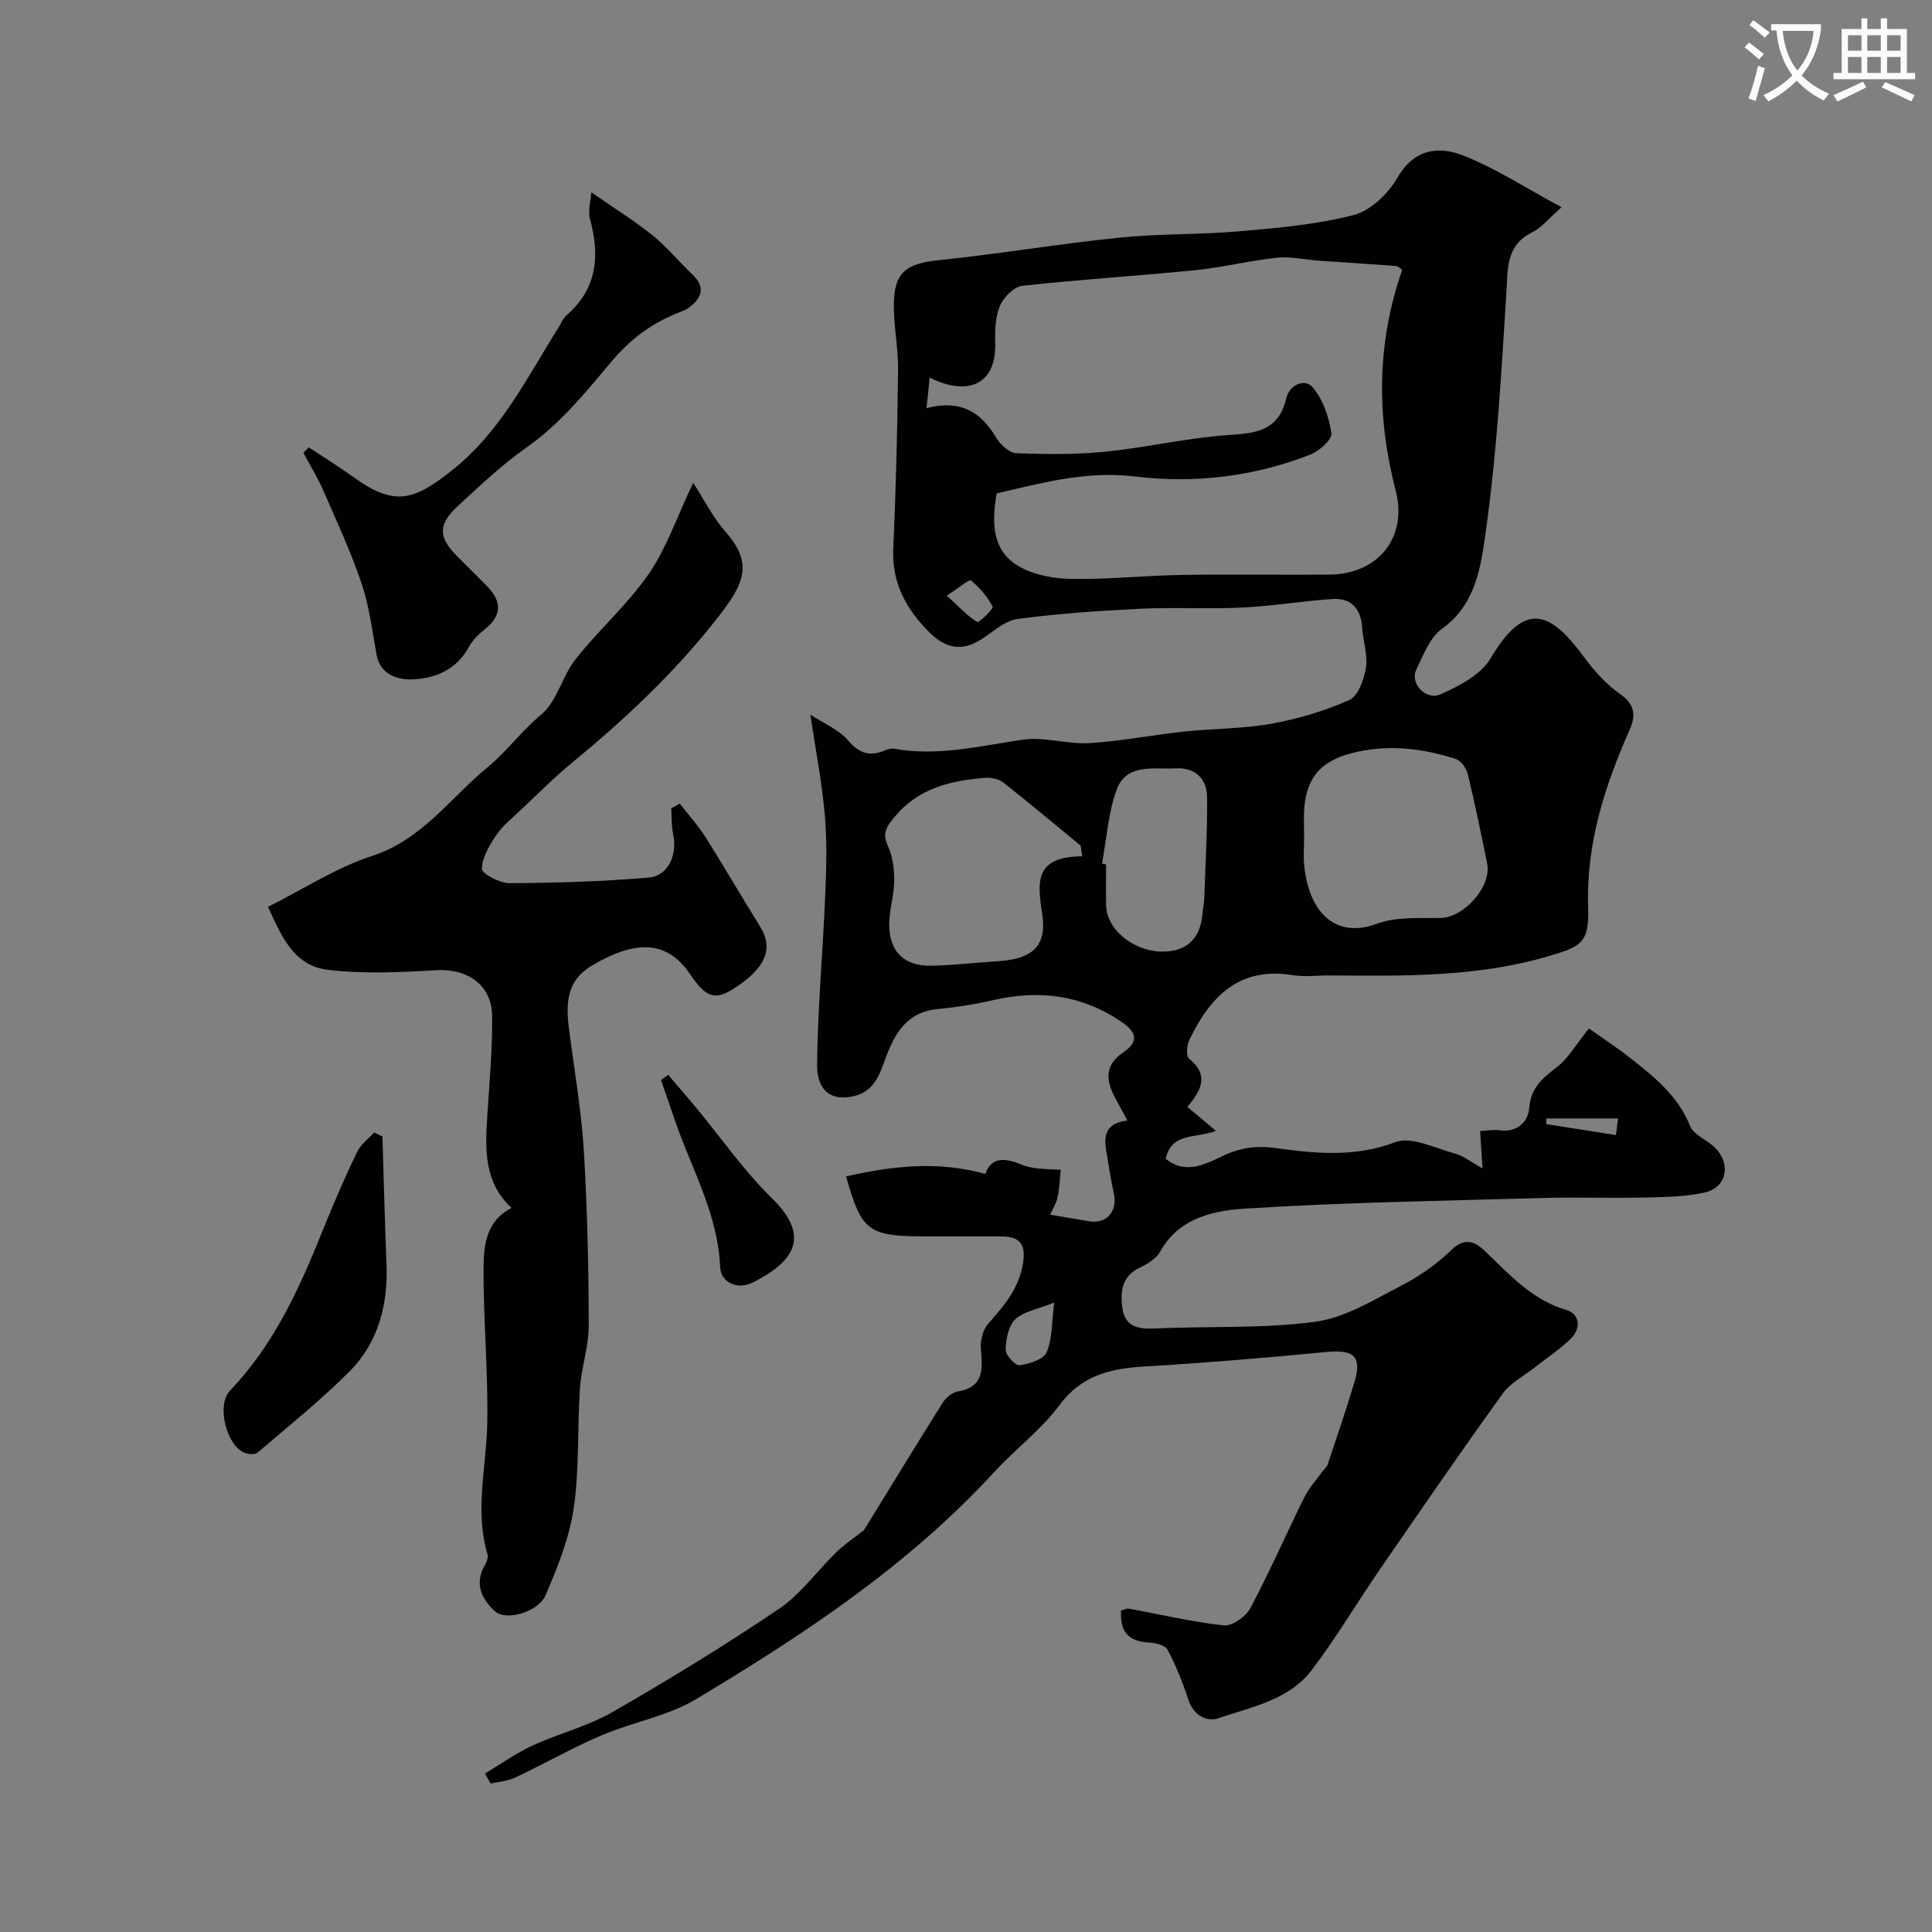 <svg enable-background="new 0 0 400 400" viewBox="0 0 400 400" xmlns="http://www.w3.org/2000/svg"><rect x="0" y="0" width="400" height="400" fill="#808080" stroke="none"/><path d="m362.1 8.8c1.1.8 2.1 1.6 3.1 2.4l-1 1.1c-1.3-1.1-2.3-2-3-2.5zm1.9 4.8c.5.2.9.4 1.4.5-.6 2.3-1.3 4.5-1.9 6.8l-1.5-.5c.8-2.1 1.4-4.3 2-6.8zm-1-9.4c1.3.9 2.4 1.8 3.4 2.5l-1 1.1c-1.4-1.2-2.4-2.1-3.2-2.6zm3.7 2.2v-1.4h10.3v1.2c-.5 3.6-1.8 6.8-4 9.4 1.5 1.6 3.4 2.8 5.7 3.8-.3.4-.7.8-1.1 1.4-2.3-1.1-4.1-2.5-5.6-4.1-1.6 1.6-3.6 3.1-5.9 4.3-.3-.5-.7-.9-1-1.3 2.4-1.1 4.4-2.5 6-4.1-1.9-2.5-3-5.6-3.3-9.3h-1.1zm8.8 0h-6.4c.3 3.3 1.3 6 3 8.2 2-2.2 3.1-5.1 3.4-8.2z" fill="#fbfcfa"/><path d="m385.3 3.8h1.3v2.2h2.8v-2.2h1.3v2.2h4.1v9.1h1.7v1.3h-16.9v-1.3h1.7v-9.1h4.1v-2.2zm.4 13.1.7 1.2c-1.8.9-3.8 1.9-6 2.9-.2-.4-.5-.8-.8-1.3 2.3-1 4.3-1.9 6.1-2.8zm-3.1-6.4h2.8v-3.2h-2.8zm0 4.6h2.8v-3.3h-2.8zm4-4.6h2.8v-3.2h-2.8zm0 4.6h2.8v-3.3h-2.8zm3.7 1.9c2.1.9 4.1 1.8 6.1 2.7l-.7 1.3c-2.2-1.1-4.2-2-6.1-2.9zm3.2-9.7h-2.8v3.2h2.8zm-2.8 7.8h2.8v-3.3h-2.8z" fill="#fbfcfa"/><g fill="#010102"><path d="m100.42 367.18c3.28-1.96 6.43-4.21 9.88-5.8 5.42-2.5 11.38-3.96 16.5-6.91 11.73-6.74 23.3-13.82 34.5-21.39 4.52-3.06 7.86-7.84 11.86-11.72 1.68-1.63 3.67-2.94 5.71-4.55 5.22-8.5 10.7-17.48 16.3-26.39.65-1.03 1.93-2.12 3.06-2.31 5.53-.92 5.2-4.62 4.85-8.8-.15-1.72.4-4 1.51-5.25 3.3-3.68 6.33-7.27 7.2-12.43.66-3.92-.59-5.63-4.43-5.64-5.17-.01-10.33-.01-15.5-.01-12.15 0-13.43-.95-16.69-12.42 9.43-2.12 18.83-3.29 28.84-.51 1.2-3.58 4.14-3.34 7.48-1.94 1.03.43 2.17.66 3.28.79 1.6.19 3.23.2 4.84.29-.2 1.89-.25 3.81-.64 5.66-.26 1.25-1 2.4-1.55 3.63 2.84.48 5.49.96 8.15 1.38 3.57.56 5.82-2.07 5.05-5.69-.64-3.03-1.14-6.08-1.62-9.14-.47-2.99-.03-5.54 4.41-6.03-.98-1.83-1.69-3.18-2.43-4.52-1.97-3.56-2.44-6.85 1.48-9.52 3.55-2.42 2.82-4.33-.47-6.54-8.17-5.48-16.91-6.52-26.32-4.36-3.8.87-7.69 1.49-11.57 1.86-5.54.52-8.22 3.95-10.18 8.68-1.52 3.65-2.23 8.15-7.04 9.32-4.66 1.13-7.78-.95-7.71-6.59.13-11.7 1.2-23.39 1.69-35.09.23-5.51.39-11.06-.09-16.54-.6-6.72-1.9-13.38-3-20.75 2.61 1.73 5.84 3.05 7.86 5.4 2.35 2.73 4.5 3.29 7.57 2.02.59-.25 1.32-.46 1.92-.36 9.07 1.65 17.8-.59 26.68-1.87 4.46-.64 9.2.98 13.77.71 6.5-.38 12.94-1.68 19.43-2.37 6.05-.65 12.21-.57 18.18-1.64 5.53-.99 11.06-2.63 16.18-4.91 1.83-.82 3.06-4.26 3.44-6.68.41-2.64-.59-5.48-.77-8.25-.26-3.97-2.24-6.25-6.23-5.98-6.22.43-12.4 1.47-18.62 1.77-6.98.34-14-.1-20.98.24-8.54.42-17.1.99-25.57 2.13-2.66.36-5.08 2.72-7.54 4.26-3.97 2.5-7.33 1.82-10.61-1.44-4.87-4.85-7.87-10.27-7.54-17.45.56-12.26.85-24.53 1-36.8.06-4.43-.86-8.87-.88-13.3-.04-6.97 2.42-8.85 9.28-9.56 12.49-1.3 24.91-3.39 37.4-4.67 8.21-.84 16.53-.59 24.77-1.31 7.98-.7 16.07-1.38 23.78-3.38 3.5-.91 7.13-4.42 9.03-7.71 3.51-6.09 8.63-6.6 13.75-4.56 6.71 2.67 12.88 6.71 20.23 10.67-2.73 2.39-4.15 4.24-6.03 5.16-5.52 2.72-5.07 7.47-5.39 12.51-1.03 16.41-1.94 32.88-4.22 49.14-1.01 7.21-1.93 15.32-9.15 20.5-2.51 1.8-3.83 5.45-5.29 8.44-1.35 2.78 1.92 6.44 5.02 5.09 3.87-1.7 8.39-4.08 10.4-7.49 7.42-12.6 12.81-9.09 19.56.1 2.05 2.79 4.53 5.46 7.35 7.43 2.99 2.09 3.09 4.49 1.91 7.15-5.2 11.77-9.09 23.69-8.65 36.91.25 7.45-1.47 8.16-8.48 10.2-14.82 4.31-29.98 4.01-45.15 3.91-2.5-.02-5.06.34-7.49-.06-11.17-1.85-17.15 4.49-21.46 13.41-.53 1.1-.69 3.37-.05 3.88 4.41 3.55 2.29 6.79-.34 9.99 1.94 1.62 3.63 3.05 5.9 4.95-4.15 1.62-9.23.24-10.38 5.8 3.77 3.09 7.71 1.38 11.18-.32 3.82-1.88 7.18-2.52 11.63-1.91 8.13 1.12 16.35 1.96 24.69-1.22 3.37-1.29 8.3 1.27 12.45 2.37 1.64.43 3.08 1.64 5.63 3.07-.21-3.22-.35-5.34-.5-7.75 1.25-.06 2.73-.34 4.16-.15 3.6.46 5.79-1.85 6-4.57.33-4.25 2.73-6.2 5.71-8.49 2.42-1.86 4.03-4.76 6.66-8.02 2.35 1.67 5.57 3.76 8.58 6.13 4.97 3.91 9.87 7.81 12.37 14.07.75 1.87 3.52 2.84 5.14 4.46 3.44 3.45 2.45 8.32-2.24 9.33-4.33.94-8.9.91-13.38 1.02-6.53.15-13.06-.12-19.59.07-20.7.59-41.42.9-62.07 2.21-6.52.42-13.72 1.89-17.59 8.93-.79 1.44-2.62 2.53-4.2 3.28-3.66 1.74-4.06 4.8-3.65 8.16.49 3.99 3.11 4.62 6.72 4.45 11.09-.52 22.3.07 33.25-1.39 6.19-.83 12.11-4.55 17.87-7.51 3.74-1.92 7.32-4.46 10.34-7.37 2.72-2.62 4.82-1.75 6.8.13 5.12 4.86 9.74 10.17 16.97 12.31 2.77.82 3.12 3.78.95 5.92-2.2 2.17-4.84 3.88-7.27 5.81-2.34 1.85-5.22 3.32-6.9 5.65-8.59 11.91-16.91 24.02-25.24 36.12-4.81 6.98-9.13 14.31-14.25 21.05-4.7 6.19-12.41 7.61-19.29 9.96-2.51.86-5.23-.63-6.29-3.92-1.13-3.52-2.54-6.98-4.26-10.24-.49-.93-2.48-1.44-3.81-1.5-4.39-.18-6.08-2.37-5.83-6.63.7-.18 1.19-.47 1.61-.39 6.54 1.2 13.05 2.76 19.64 3.47 1.74.19 4.59-1.81 5.52-3.56 3.99-7.49 7.38-15.3 11.15-22.91.95-1.91 2.44-3.55 3.7-5.31.38-.53.97-.97 1.17-1.56 1.89-5.67 3.83-11.32 5.54-17.05 1.59-5.35-.14-6.77-5.89-6.21-12.6 1.22-25.22 2.26-37.85 3.02-6.98.42-12.84 1.88-17.4 8.05-3.76 5.09-9.07 9.01-13.39 13.72-17.8 19.39-39.49 33.73-61.82 47.1-5.89 3.53-13.13 4.73-19.55 7.48-6.1 2.61-11.9 5.92-17.91 8.76-1.53.72-3.36.82-5.04 1.21-.42-.71-.79-1.39-1.16-2.08zm91.41-282.68c7.12-1.84 11.31.86 14.43 6.13.85 1.43 2.68 3.13 4.12 3.19 6.13.24 12.32.31 18.41-.3 8.27-.82 16.43-2.74 24.7-3.38 5.87-.45 11.15-.45 12.82-7.7.61-2.66 3.75-4.24 5.46-2.25 2.16 2.5 3.38 6.19 3.89 9.53.19 1.25-2.49 3.65-4.32 4.37-11.66 4.61-24.09 6.04-36.27 4.57-10.24-1.24-19.34 1.34-28.72 3.48-1.07 6.17-.99 11.99 4.79 15.22 3.11 1.74 7.15 2.45 10.79 2.5 7.59.11 15.19-.7 22.79-.83 10.16-.17 20.32.02 30.48-.06 10.15-.08 16.28-7.69 13.76-17.4-3.97-15.33-3.96-30.45 1.35-45.71-.28-.17-.81-.74-1.38-.79-5.26-.41-10.53-.72-15.8-1.09-2.91-.2-5.87-.92-8.72-.62-5.65.59-11.21 2-16.86 2.57-11.94 1.2-23.93 1.92-35.85 3.24-1.73.19-3.88 2.31-4.63 4.06-.99 2.29-1.1 5.11-1.02 7.68.29 9.39-6.43 10.92-13.57 7.25-.2 1.96-.37 3.64-.65 6.34zm78.17 88.76c0 2-.17 4.01.03 5.99.96 9.58 6.45 15.2 15.02 12.01 4-1.49 8.77-1.13 13.21-1.2 4.82-.09 10.59-6.48 9.64-11.23-1.24-6.21-2.53-12.42-4.02-18.58-.29-1.2-1.41-2.77-2.48-3.12-7.1-2.27-14.32-3.1-21.72-1.15-6.05 1.59-9.15 4.94-9.64 11.3-.16 1.98-.03 3.99-.04 5.98zm-45.95 4.03c-.1-.73-.2-1.46-.3-2.2-5.35-4.39-10.65-8.85-16.09-13.13-.92-.72-2.48-1-3.7-.91-7.15.55-13.83 2.12-18.76 8.1-1.63 1.98-2.62 3.33-1.36 6.02 1.01 2.17 1.32 4.84 1.29 7.28-.04 3.24-1.19 6.49-1.01 9.69.29 5.28 3.43 7.93 8.79 7.8 4.6-.11 9.19-.65 13.79-.94 6.95-.44 10.09-3.07 9.09-9.68-.98-6.58-1.78-11.96 8.26-12.03zm4.11 1.51c.28.05.56.1.84.16 0 2.83-.04 5.66.01 8.49.08 4.83 5.36 9.32 11.2 9.55 5.42.22 8.45-2.63 8.8-8.26.05-.82.28-1.63.31-2.44.24-7.11.67-14.23.59-21.34-.04-3.82-2.61-6.11-6.47-5.88-4.49.26-10.23-1.16-12.27 4.47-1.74 4.82-2.06 10.15-3.01 15.25zm-9.9 90.89c-3.43 1.38-6.32 1.82-8.06 3.46-1.43 1.36-1.95 4.14-1.99 6.31-.02 1.12 2.02 3.32 2.87 3.2 2.03-.29 5-1.2 5.62-2.69 1.2-2.86 1.05-6.3 1.56-10.28zm-22.24-146.37c2.8 2.55 4.37 4.32 6.31 5.44.38.22 3.41-2.73 3.18-3.17-1.07-2.06-2.69-3.94-4.49-5.42-.34-.29-2.36 1.45-5 3.15zm138.99 108.24c-5.34 0-10.09 0-14.85 0-.01.39-.03.78-.04 1.17 4.72.74 9.44 1.48 14.44 2.27.16-1.21.3-2.3.45-3.44z"/><path d="m140.73 166.37c1.77 2.28 3.74 4.43 5.27 6.85 3.9 6.17 7.57 12.49 11.42 18.7 2.81 4.55 1.02 8.67-5.72 12.9-3.76 2.36-5.66 1.56-8.82-3.12-4.85-7.18-11.42-7.03-20.22-1.86-6.14 3.61-5.4 9.19-4.63 14.92 1.07 7.95 2.4 15.89 2.87 23.88.71 11.91.97 23.85.99 35.78.01 4.35-1.52 8.68-1.82 13.06-.56 8.23-.09 16.59-1.28 24.71-.91 6.21-3.34 12.31-5.86 18.12-1.5 3.45-8.14 5.36-10.43 3.3-2.64-2.37-4.4-5.63-2.15-9.49.39-.67.78-1.65.58-2.31-2.69-9.06-.22-18.09-.05-27.14.19-10.59-.79-21.19-.77-31.78.01-4.86.43-10.07 5.8-12.8-5.71-5.29-5.47-12.09-5.03-18.98.44-6.92 1.09-13.86 1.01-20.78-.07-6.43-5.16-9.84-11.58-9.46-7.49.44-15.11.82-22.51-.09-7.35-.9-9.75-7.66-12.32-13.02 7.34-3.68 14.13-8.13 21.57-10.55 10.37-3.37 16.26-12.1 23.99-18.44 3.8-3.11 6.95-7.45 11.03-10.84 3.27-2.72 4.32-7.93 7.1-11.45 4.79-6.07 10.74-11.28 15.11-17.61 3.7-5.36 5.85-11.78 9.24-18.92 2.4 3.72 4.11 7.22 6.6 10.03 5.9 6.67 4 10.79-1.41 17.74-8.96 11.49-19.23 21.11-30.31 30.22-3.69 3.04-7.07 6.45-10.56 9.74-1.75 1.65-3.7 3.19-5.03 5.14-1.45 2.13-2.98 4.67-3.04 7.06-.02.99 3.68 2.98 5.68 2.97 9.62-.05 19.25-.34 28.83-1.15 4.08-.34 6-4.71 5.09-8.98-.37-1.73-.28-3.57-.4-5.36.6-.31 1.18-.65 1.76-.99z"/><path d="m63.93 92.62c3.16 2.1 6.39 4.1 9.47 6.31 8.35 6 12.4 4.64 20.19-1.56 10.19-8.1 15.48-19.18 22.07-29.59.52-.82.87-1.84 1.57-2.45 6.47-5.55 7.01-12.49 4.88-20.11-.17-.62-.12-1.33-.09-1.99.03-.65.15-1.29.42-3.4 4.66 3.24 8.85 5.83 12.66 8.89 2.97 2.38 5.4 5.42 8.18 8.04 2.84 2.68 2.1 4.89-.66 6.94-.51.38-1.14.64-1.75.87-5.82 2.27-10.23 5.44-14.59 10.66-5.05 6.05-10.41 12.59-17.22 17.38-5.09 3.57-9.67 7.91-14.25 12.14-4.17 3.85-4.08 6.45-.2 10.37 2.1 2.13 4.26 4.21 6.34 6.37 3.12 3.24 2.83 6.09-.63 8.84-1.27 1.01-2.51 2.25-3.27 3.65-2.57 4.73-7.05 6.55-11.79 6.68-2.9.08-6.54-.91-7.3-5.13-.89-4.95-1.51-10.03-3.11-14.76-2.22-6.58-5.17-12.93-7.96-19.31-1.16-2.66-2.7-5.15-4.07-7.71.39-.38.75-.76 1.11-1.13z"/><path d="m79.18 235.32c.27 8.75.48 17.5.84 26.25.35 8.54-1.67 16.4-7.75 22.47-5.94 5.94-12.53 11.21-18.92 16.69-.5.43-1.66.38-2.4.16-3.96-1.15-6.26-9.92-3.33-12.98 9.26-9.67 14.56-21.57 19.44-33.76 2.12-5.29 4.41-10.52 6.88-15.66.74-1.55 2.32-2.69 3.52-4.02.57.28 1.14.57 1.72.85z"/><path d="m138.34 222.53c1.9 2.24 3.83 4.46 5.71 6.72 5.23 6.31 9.95 13.13 15.77 18.83 8.71 8.52 3.62 13.57-3.91 17.42-3.21 1.64-6.68.02-6.81-3.14-.37-9.04-4.13-16.99-7.4-25.14-1.79-4.46-3.24-9.05-4.84-13.59.49-.36.99-.73 1.48-1.1z"/></g></svg>